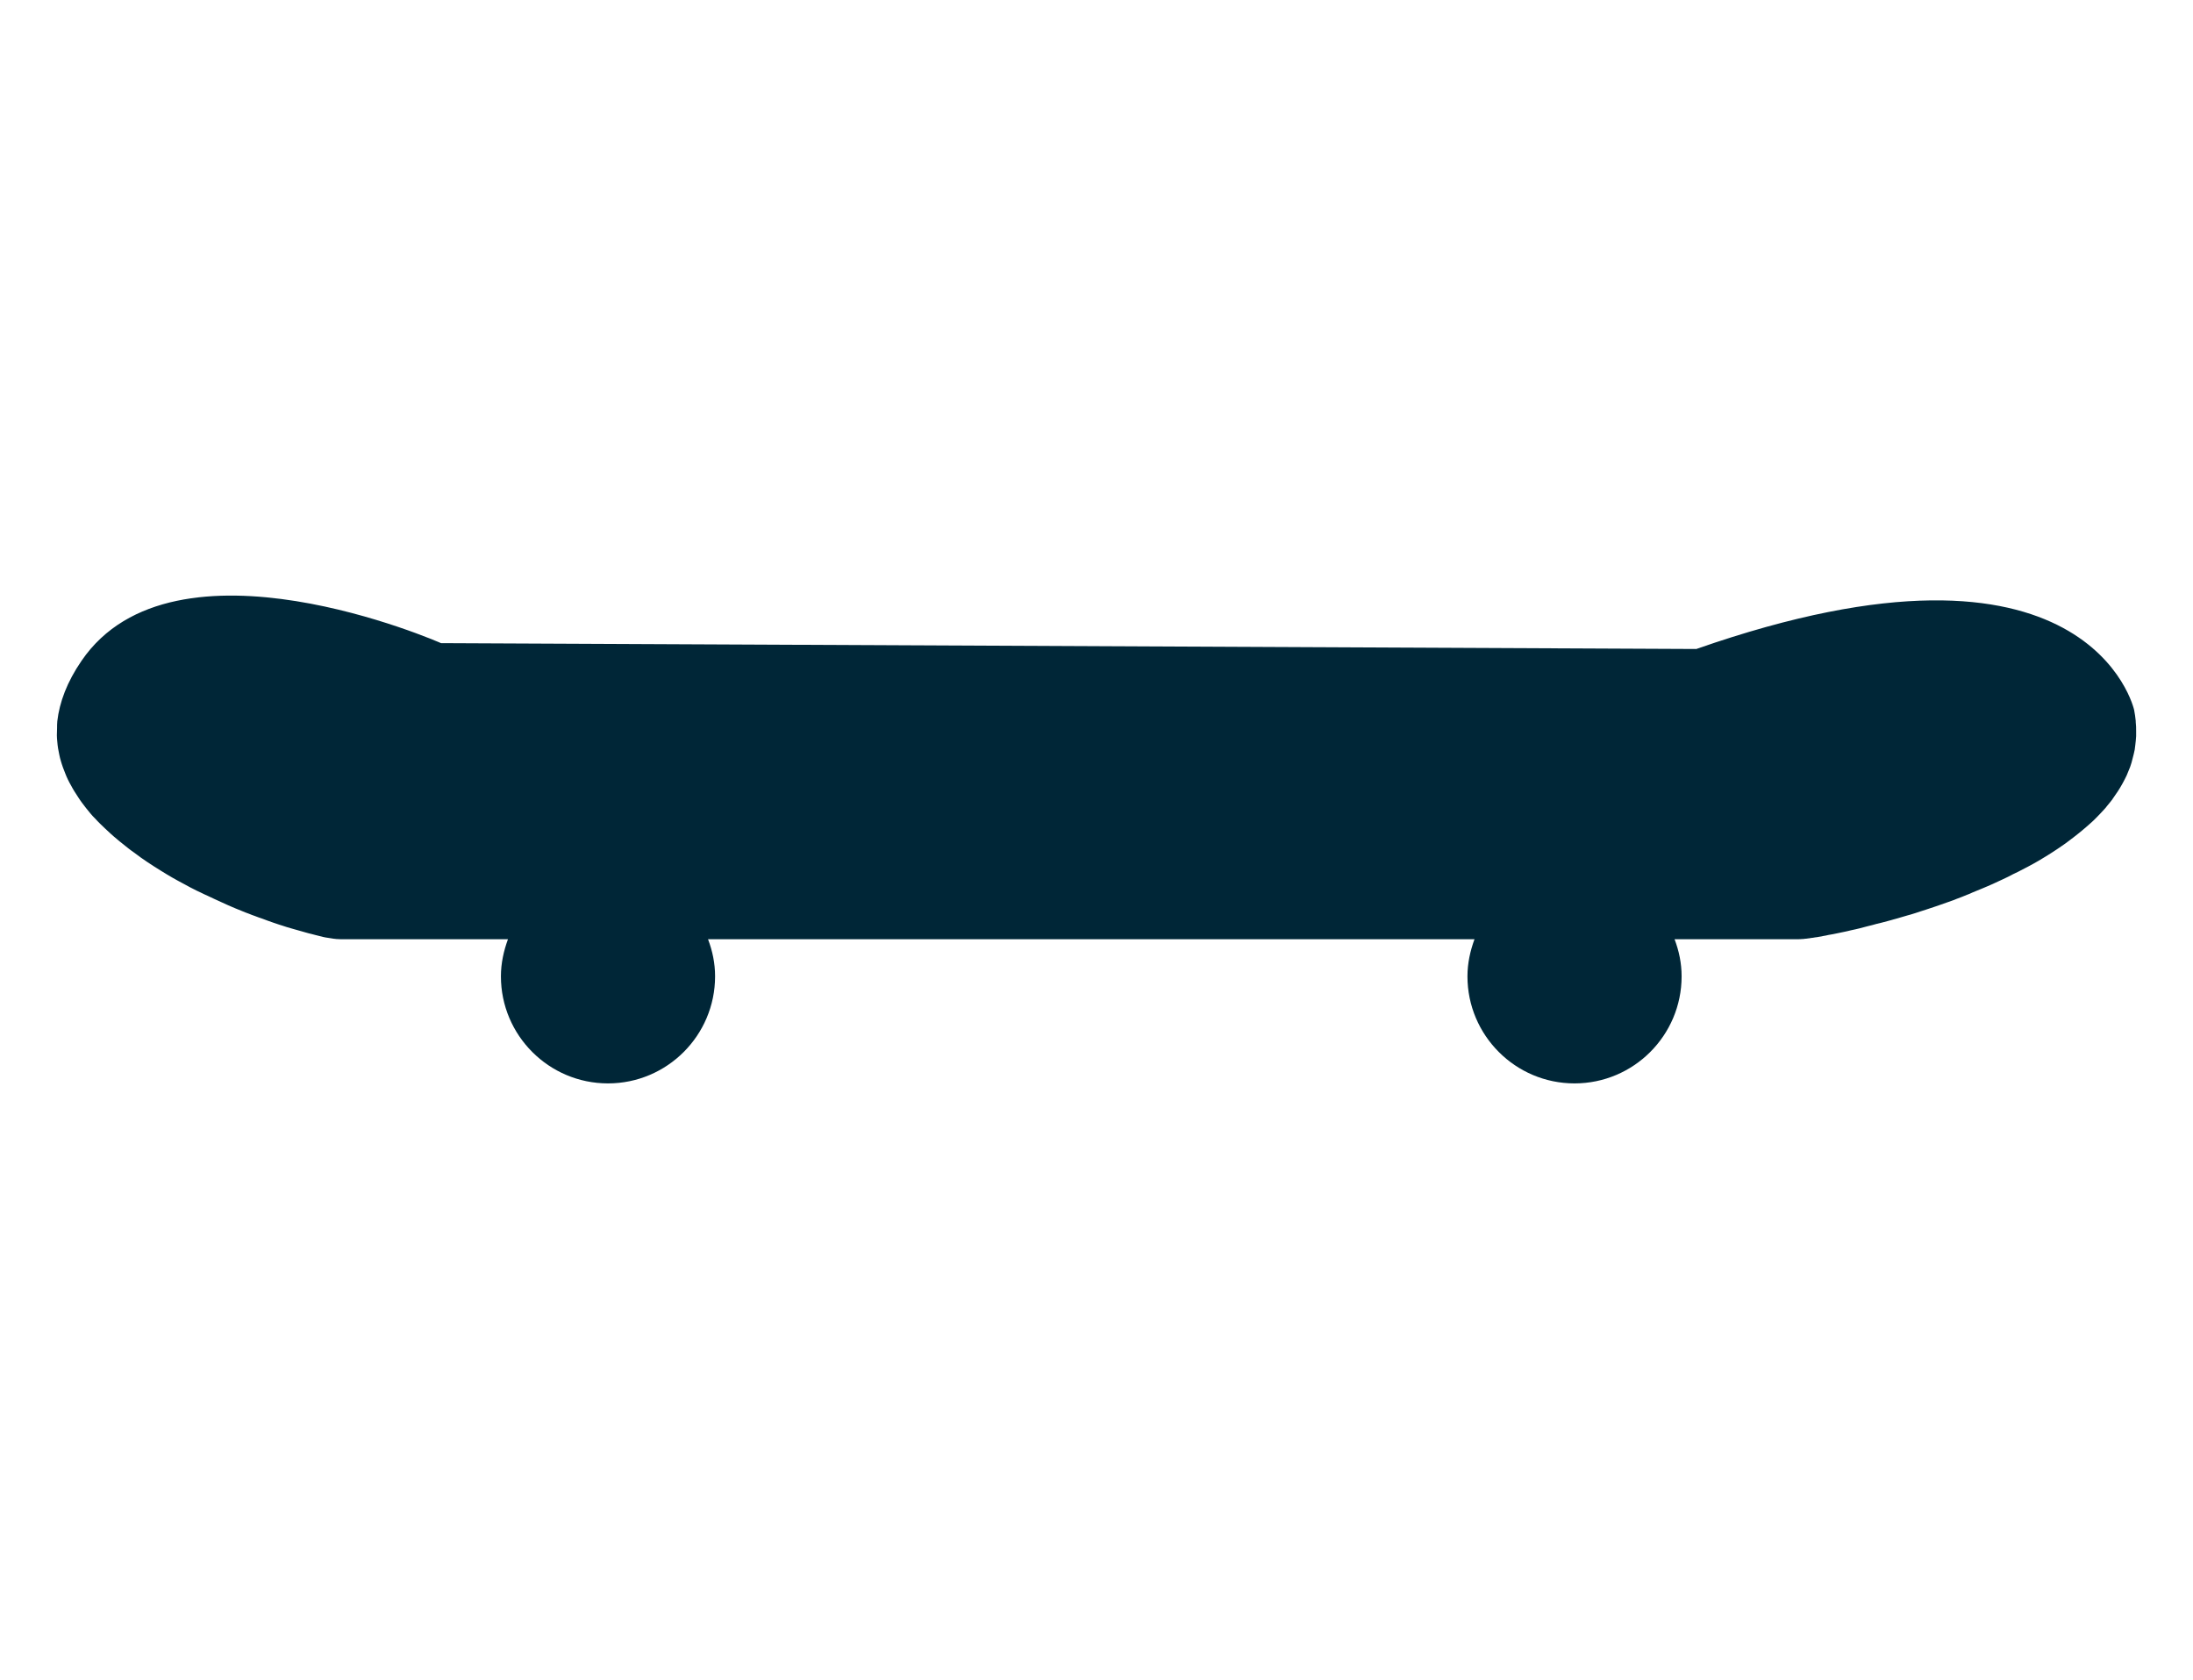 <?xml version="1.0" encoding="UTF-8"?>
<svg id="export" xmlns="http://www.w3.org/2000/svg" viewBox="0 0 108.75 83.29">
  <path d="M104.75,39.63c.05-.06.09-.13.14-.2.09-.12.17-.25.25-.38.04-.07.08-.14.12-.21.07-.13.14-.26.2-.39.03-.07.06-.14.09-.22.06-.13.11-.27.15-.41.02-.08.04-.15.06-.23.04-.14.07-.28.1-.42.01-.08.02-.16.03-.24.02-.14.03-.29.04-.43,0-.08,0-.17,0-.25,0-.15,0-.3-.02-.45,0-.02,0-.05,0-.07,0,0,0,.01,0,.02-.02-.18-.04-.36-.08-.55,0,0-2.19-9.85-21.71-3.02l-62.25-.29s-13.24-5.85-17.83.88c-.72,1.05-1.09,2.05-1.2,3,0,0,0,0,0,0,0,0,0,.01,0,.02-.01.1-.01.19-.01.29,0,.13-.01.26-.01.38,0,.1.01.21.02.31.01.11.02.23.04.34.02.1.04.21.06.31.02.11.05.22.08.32.03.1.06.2.1.31.04.1.08.21.12.31.04.1.08.2.13.3.05.1.1.2.16.3.05.09.1.19.16.28.06.1.13.2.2.31.06.09.11.17.18.26.13.18.27.35.41.52.07.09.15.17.23.25.08.09.17.18.26.27.09.09.18.17.26.25.09.08.18.17.27.25.09.08.19.17.29.25.09.08.19.16.28.23.1.08.2.16.3.24.1.08.2.15.3.22.1.08.21.15.31.23.11.07.21.15.32.22.11.07.21.14.32.21.12.07.23.15.35.22.1.06.21.13.31.19.18.11.36.21.54.31.14.07.27.15.41.22.13.07.25.14.38.2.11.06.22.11.33.16.12.06.24.12.36.17.11.05.23.11.34.16.12.05.23.11.35.16.11.05.22.1.33.15.12.05.23.1.35.15.11.04.21.09.32.13.12.05.24.1.36.14.1.04.19.08.29.11.13.05.26.1.39.14.08.03.16.06.24.09.2.07.39.14.58.2.05.02.11.03.16.05.14.05.28.09.42.13.07.02.14.04.21.06.11.03.21.06.32.09.07.02.14.04.21.06.09.03.19.05.27.07.06.02.13.03.19.05.08.02.17.04.24.06.06.01.11.03.16.04.08.02.15.03.22.04.04,0,.09.02.13.02.07.01.13.02.19.03.03,0,.06,0,.09.01.08,0,.15.01.21.01h8.32c-.21.57-.35,1.19-.35,1.84,0,2.93,2.38,5.31,5.31,5.31s5.31-2.38,5.31-5.31c0-.65-.13-1.26-.35-1.84h38.01c-.21.57-.35,1.19-.35,1.84,0,2.93,2.38,5.31,5.31,5.31s5.31-2.38,5.31-5.31c0-.65-.13-1.26-.35-1.84h6.16s.11,0,.19-.01c.03,0,.07,0,.1-.01.06,0,.11-.01.18-.02.04,0,.09-.01.13-.02.07,0,.14-.02.21-.03.06,0,.13-.02.2-.03.07-.01.14-.02.21-.04.08-.01.17-.03.25-.05.07-.01.15-.03.23-.04.09-.02.19-.04.29-.06.08-.02.16-.03.24-.05.11-.02.23-.05.35-.08.08-.02.15-.03.23-.05.13-.03.26-.06.4-.1.08-.02.15-.04.23-.06.14-.03.28-.07.42-.11.08-.02.16-.04.25-.06.15-.04.3-.08.45-.12.08-.02.16-.05.25-.07.16-.05.32-.09.48-.14.08-.02.16-.05.25-.07.16-.05.33-.1.5-.16.08-.03.17-.05.25-.08.17-.06.34-.11.51-.17.09-.03.17-.06.26-.09.17-.06.34-.12.51-.18.09-.03.17-.06.26-.1.17-.06.34-.13.51-.2.09-.03.18-.07.26-.11.17-.07.34-.14.51-.21.09-.04.17-.07.26-.11.17-.07.34-.15.51-.23.09-.04.17-.08.26-.12.17-.08.34-.16.5-.25.08-.04.16-.08.25-.12.17-.09.33-.17.5-.26.08-.04.16-.09.24-.13.16-.09.32-.18.48-.28.08-.05.15-.09.23-.14.15-.1.31-.19.45-.29.08-.05.15-.1.22-.15.15-.1.29-.2.43-.31.07-.05.14-.11.21-.16.14-.11.27-.21.4-.32.07-.06.13-.11.2-.17.13-.11.25-.22.37-.33.06-.06.12-.12.18-.18.11-.11.22-.23.33-.35.06-.06.11-.12.16-.19.1-.12.2-.24.29-.36Z" style="fill: #002637; stroke-width: 0px;"/>
</svg>